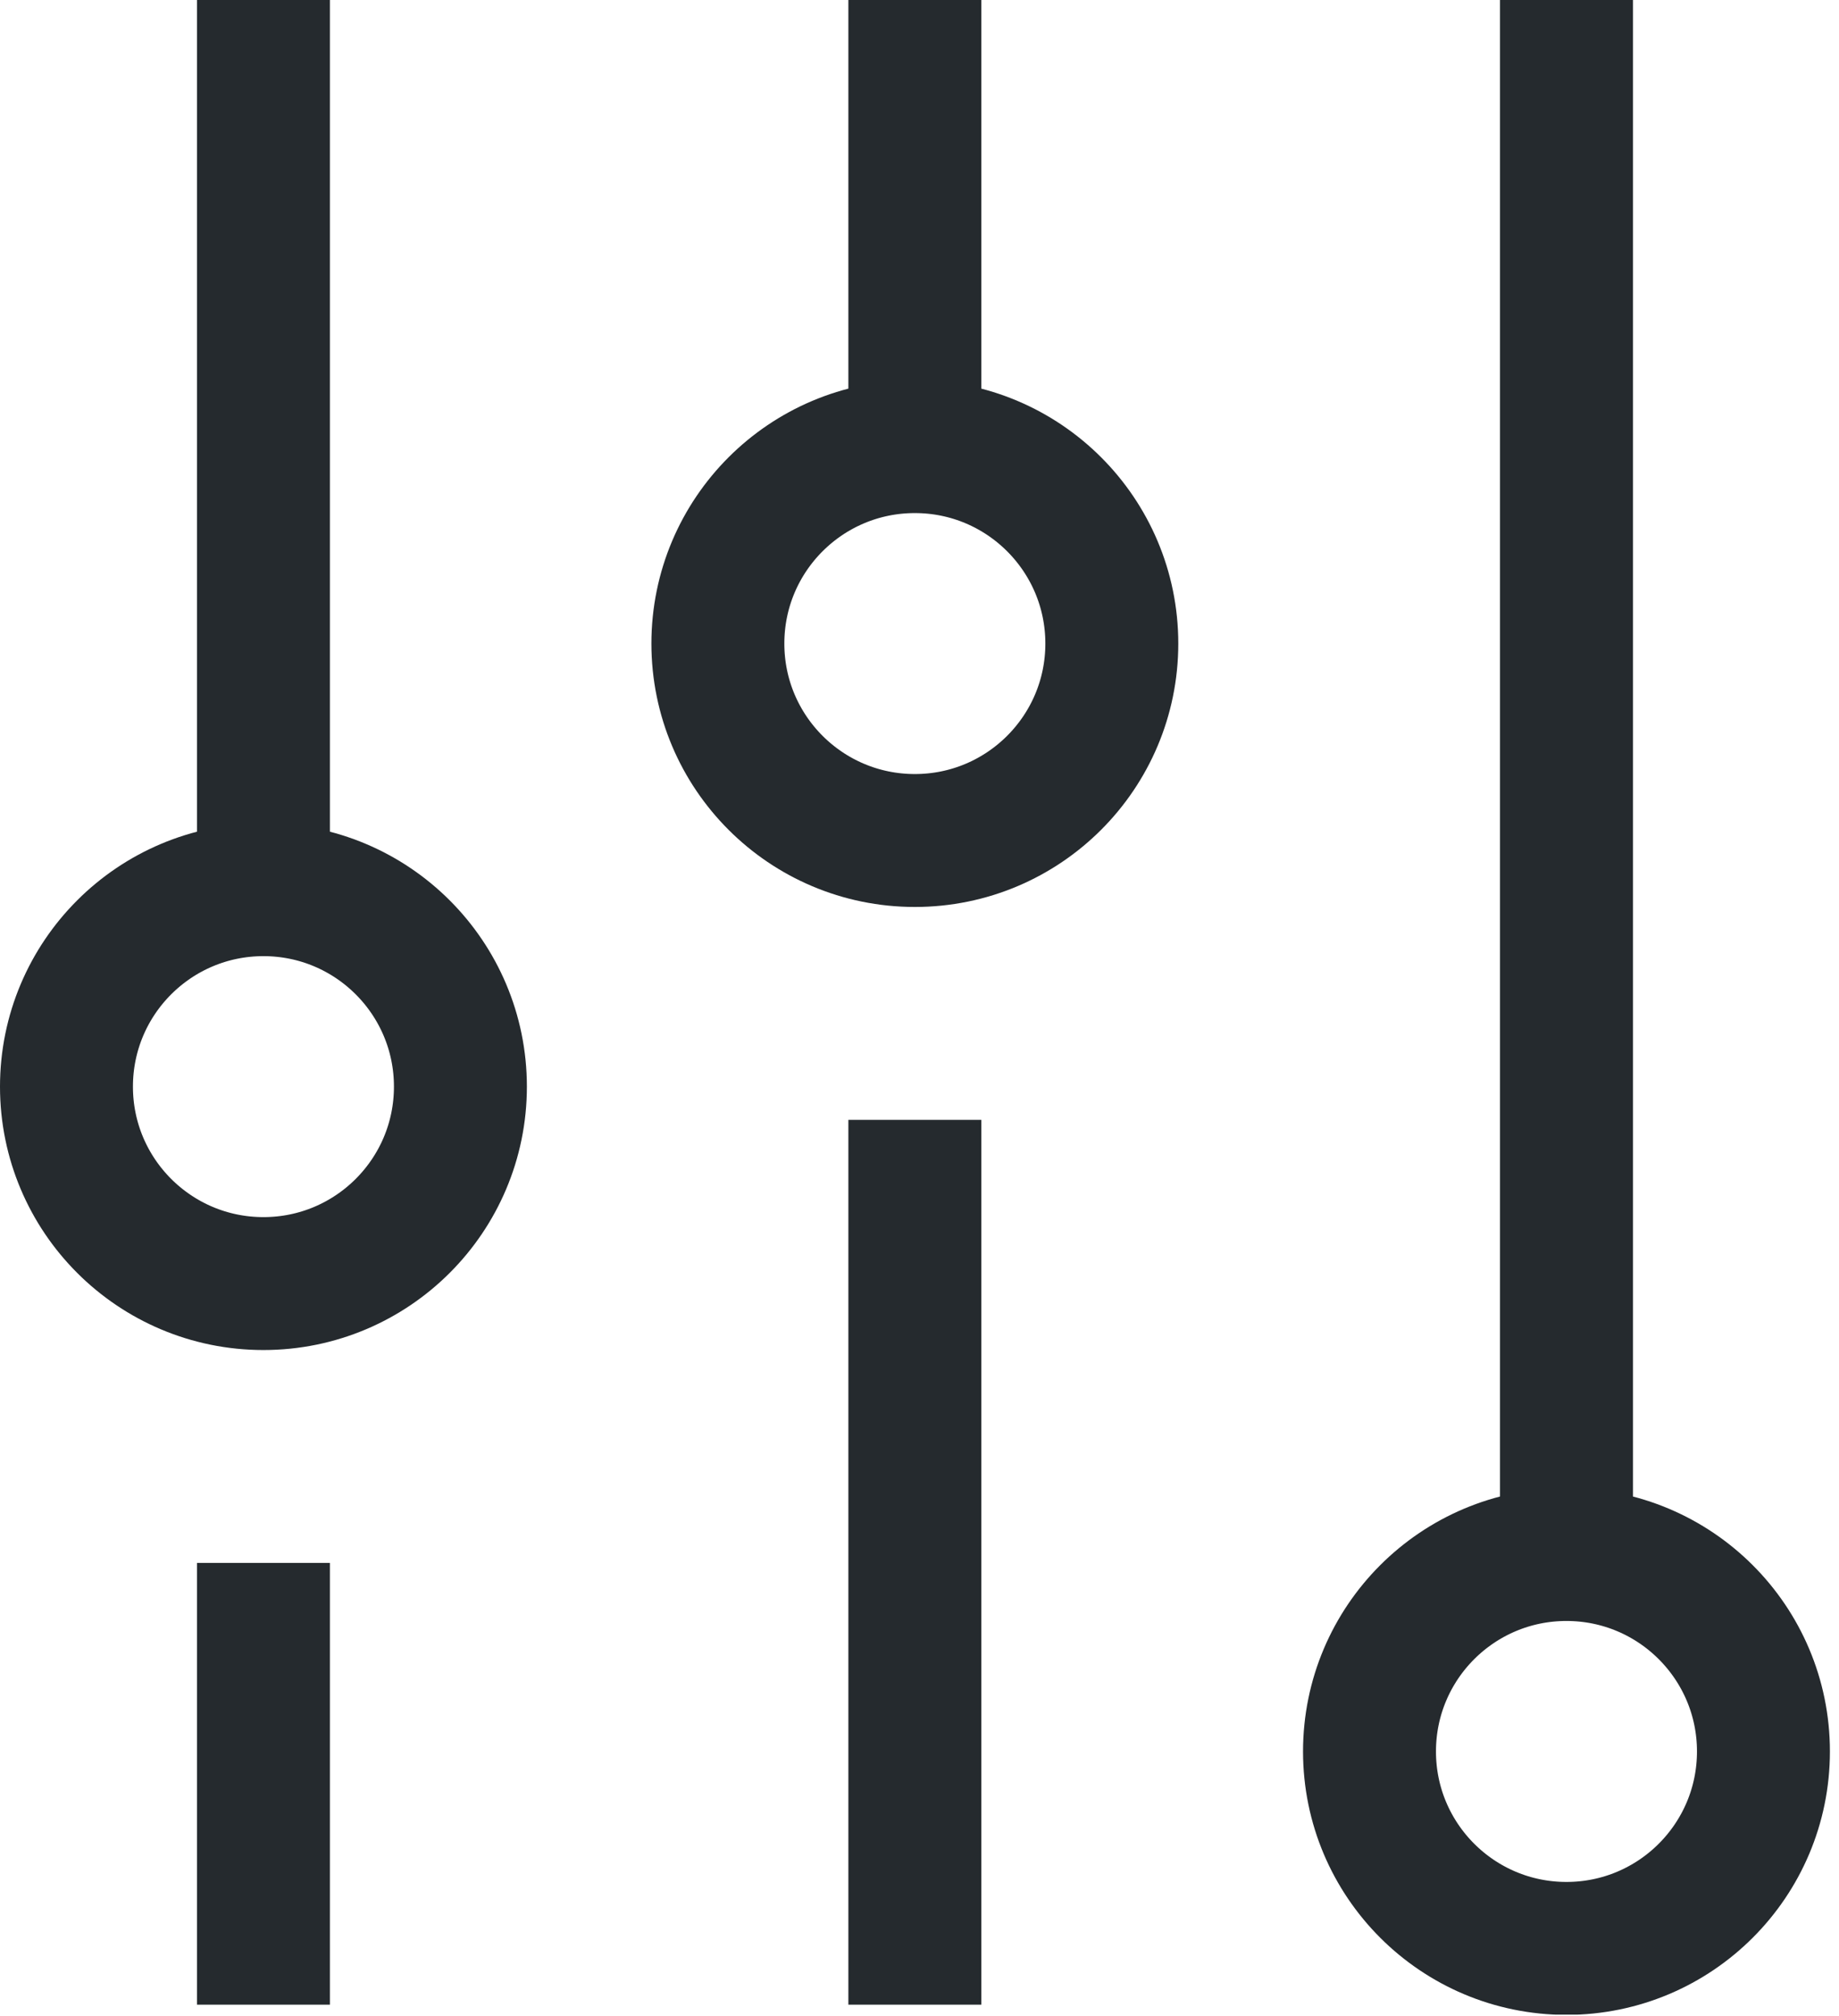 <svg width="83" height="91" viewBox="0 0 83 91" fill="none" xmlns="http://www.w3.org/2000/svg">
<g clip-path="url(#clip0_8503_793)">
<path d="M11.89 57.94C16.8 57.94 20.78 53.96 20.78 49.05C20.78 44.14 16.8 40.16 11.89 40.16C6.98 40.16 3 44.14 3 49.05C3 53.96 6.98 57.94 11.89 57.94Z" stroke="#252A2E" stroke-width="6" stroke-miterlimit="10"/>
<path d="M11.89 0V40.17" stroke="#252A2E" stroke-width="6" stroke-miterlimit="10"/>
<path d="M11.89 70.55V90.49" stroke="#252A2E" stroke-width="6" stroke-miterlimit="10"/>
<path d="M41.29 37.94C46.2 37.94 50.18 33.96 50.18 29.05C50.18 24.14 46.2 20.16 41.29 20.16C36.38 20.16 32.4 24.14 32.4 29.05C32.4 33.96 36.38 37.94 41.29 37.94Z" stroke="#252A2E" stroke-width="6" stroke-miterlimit="10"/>
<path d="M41.29 0V20.17" stroke="#252A2E" stroke-width="6" stroke-miterlimit="10"/>
<path d="M41.29 50.55V90.49" stroke="#252A2E" stroke-width="6" stroke-miterlimit="10"/>
<path d="M70.7 87.95C75.61 87.95 79.59 83.97 79.59 79.06C79.59 74.15 75.61 70.17 70.7 70.17C65.79 70.17 61.81 74.15 61.81 79.06C61.81 83.97 65.79 87.95 70.7 87.95Z" stroke="#252A2E" stroke-width="6" stroke-miterlimit="10"/>
<path d="M70.7 0V70.17" stroke="#252A2E" stroke-width="6" stroke-miterlimit="10"/>
</g>
<defs>
<clipPath id="clip0_8503_793">
<rect width="82.59" height="90.94" fill="white"/>
</clipPath>
</defs>
</svg>
